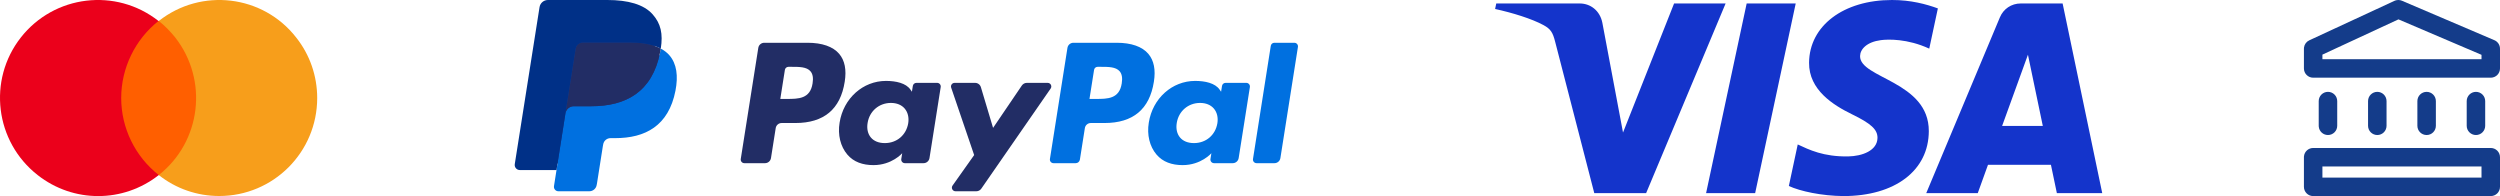 <svg width="204" height="16" viewBox="0 0 204 16" fill="none" xmlns="http://www.w3.org/2000/svg">
<g clip-path="url(#clip0_3_168)">
<path d="M16.443 1.712H9.446V14.284H16.443V1.712Z" fill="#FF5F00"/>
<path d="M9.89 7.998C9.89 5.555 11.023 3.223 12.934 1.712C9.468 -1.02 4.426 -0.42 1.694 3.067C-1.016 6.532 -0.416 11.552 3.071 14.284C5.981 16.572 10.046 16.572 12.956 14.284C11.023 12.774 9.89 10.441 9.89 7.998Z" fill="#EB001B"/>
<path d="M25.883 7.998C25.883 12.418 22.307 15.994 17.887 15.994C16.088 15.994 14.355 15.395 12.956 14.284C16.421 11.552 17.02 6.532 14.288 3.045C13.889 2.556 13.444 2.09 12.956 1.712C16.421 -1.02 21.463 -0.42 24.173 3.067C25.283 4.466 25.883 6.199 25.883 7.998Z" fill="#F79E1B"/>
<g clip-path="url(#clip1_3_168)">
<path d="M65.899 3.49H62.362C62.12 3.49 61.914 3.666 61.877 3.905L60.446 12.974C60.418 13.153 60.556 13.315 60.738 13.315H62.426C62.668 13.315 62.874 13.139 62.912 12.899L63.298 10.453C63.335 10.214 63.541 10.038 63.783 10.038H64.903C67.233 10.038 68.577 8.91 68.928 6.676C69.087 5.699 68.935 4.931 68.477 4.393C67.975 3.802 67.083 3.49 65.899 3.49ZM66.307 6.802C66.114 8.072 65.144 8.072 64.207 8.072H63.673L64.047 5.701C64.069 5.558 64.194 5.453 64.338 5.453H64.583C65.222 5.453 65.824 5.453 66.135 5.817C66.321 6.034 66.378 6.357 66.307 6.802Z" fill="#222D65"/>
<path d="M76.472 6.762H74.778C74.633 6.762 74.509 6.868 74.487 7.011L74.412 7.485L74.293 7.313C73.927 6.781 73.109 6.603 72.293 6.603C70.421 6.603 68.823 8.021 68.511 10.009C68.349 11.001 68.579 11.95 69.142 12.611C69.658 13.219 70.397 13.473 71.276 13.473C72.784 13.473 73.62 12.503 73.62 12.503L73.544 12.973C73.516 13.153 73.654 13.315 73.835 13.315H75.361C75.603 13.315 75.808 13.139 75.846 12.9L76.762 7.103C76.791 6.924 76.653 6.762 76.472 6.762ZM74.111 10.059C73.947 11.026 73.179 11.676 72.2 11.676C71.708 11.676 71.315 11.518 71.062 11.219C70.812 10.922 70.717 10.5 70.797 10.029C70.949 9.07 71.73 8.399 72.695 8.399C73.176 8.399 73.567 8.559 73.824 8.86C74.082 9.165 74.185 9.59 74.111 10.059Z" fill="#222D65"/>
<path d="M85.492 6.762H83.79C83.627 6.762 83.475 6.842 83.383 6.977L81.035 10.435L80.04 7.112C79.978 6.904 79.786 6.762 79.569 6.762H77.896C77.693 6.762 77.552 6.96 77.616 7.152L79.491 12.653L77.729 15.141C77.59 15.337 77.73 15.607 77.969 15.607H79.669C79.83 15.607 79.981 15.528 80.073 15.396L85.734 7.224C85.869 7.029 85.73 6.762 85.492 6.762Z" fill="#222D65"/>
<path d="M91.127 3.49H87.59C87.348 3.49 87.142 3.666 87.104 3.905L85.674 12.974C85.645 13.153 85.784 13.315 85.965 13.315H87.78C87.948 13.315 88.093 13.191 88.119 13.024L88.525 10.453C88.562 10.214 88.769 10.038 89.01 10.038H90.129C92.46 10.038 93.804 8.91 94.156 6.676C94.314 5.699 94.162 4.931 93.704 4.393C93.202 3.802 92.311 3.49 91.127 3.49ZM91.535 6.802C91.342 8.072 90.372 8.072 89.434 8.072H88.901L89.276 5.701C89.298 5.558 89.421 5.453 89.567 5.453H89.811C90.45 5.453 91.052 5.453 91.364 5.817C91.549 6.034 91.606 6.357 91.535 6.802Z" fill="#0070E0"/>
<path d="M101.699 6.762H100.006C99.861 6.762 99.737 6.868 99.716 7.011L99.641 7.485L99.522 7.313C99.155 6.781 98.338 6.603 97.522 6.603C95.65 6.603 94.052 8.021 93.741 10.009C93.58 11.001 93.809 11.95 94.371 12.611C94.888 13.219 95.626 13.473 96.505 13.473C98.013 13.473 98.849 12.503 98.849 12.503L98.773 12.973C98.745 13.153 98.884 13.315 99.065 13.315H100.59C100.832 13.315 101.038 13.139 101.075 12.9L101.991 7.103C102.019 6.924 101.881 6.762 101.699 6.762ZM99.338 10.059C99.176 11.026 98.407 11.676 97.427 11.676C96.936 11.676 96.542 11.518 96.29 11.219C96.04 10.922 95.946 10.5 96.024 10.029C96.178 9.07 96.958 8.399 97.922 8.399C98.403 8.399 98.794 8.559 99.052 8.86C99.311 9.165 99.413 9.59 99.338 10.059Z" fill="#0070E0"/>
<path d="M103.696 3.739L102.244 12.975C102.216 13.154 102.354 13.315 102.535 13.315H103.994C104.237 13.315 104.443 13.139 104.48 12.9L105.911 3.831C105.94 3.652 105.801 3.49 105.621 3.49H103.986C103.842 3.49 103.718 3.596 103.696 3.739Z" fill="#0070E0"/>
<path d="M45.758 15.077L46.028 13.359L45.425 13.345H42.548L44.548 0.668C44.554 0.63 44.574 0.594 44.604 0.569C44.633 0.543 44.671 0.529 44.71 0.529H49.561C51.172 0.529 52.283 0.864 52.864 1.526C53.136 1.836 53.309 2.16 53.392 2.517C53.48 2.892 53.482 3.339 53.396 3.885L53.39 3.925V4.274L53.662 4.428C53.891 4.55 54.073 4.689 54.213 4.848C54.446 5.114 54.596 5.451 54.66 5.85C54.725 6.262 54.704 6.751 54.596 7.305C54.472 7.942 54.271 8.497 54 8.951C53.751 9.369 53.433 9.716 53.056 9.985C52.696 10.241 52.269 10.435 51.785 10.559C51.317 10.681 50.782 10.742 50.196 10.742H49.819C49.549 10.742 49.287 10.84 49.081 11.014C48.874 11.192 48.738 11.435 48.696 11.701L48.668 11.855L48.19 14.883L48.168 14.995C48.162 15.03 48.153 15.047 48.138 15.059C48.125 15.07 48.106 15.077 48.088 15.077H45.758Z" fill="#253B80"/>
<path d="M53.92 3.966C53.905 4.058 53.889 4.153 53.87 4.25C53.23 7.535 51.042 8.669 48.246 8.669H46.823C46.481 8.669 46.193 8.918 46.14 9.255L45.411 13.876L45.205 15.186C45.17 15.408 45.341 15.607 45.564 15.607H48.089C48.388 15.607 48.642 15.39 48.689 15.095L48.714 14.967L49.189 11.951L49.219 11.785C49.266 11.489 49.52 11.272 49.819 11.272H50.197C52.642 11.272 54.557 10.279 55.117 7.406C55.35 6.206 55.229 5.203 54.611 4.498C54.424 4.286 54.191 4.109 53.92 3.966Z" fill="#0070E0"/>
<path d="M53.251 3.698C53.153 3.67 53.052 3.644 52.949 3.621C52.844 3.598 52.738 3.578 52.628 3.56C52.245 3.498 51.824 3.469 51.374 3.469H47.572C47.478 3.469 47.389 3.49 47.309 3.528C47.134 3.612 47.004 3.778 46.972 3.982L46.163 9.105L46.14 9.254C46.193 8.917 46.481 8.669 46.823 8.669H48.246C51.042 8.669 53.23 7.534 53.87 4.25C53.889 4.152 53.905 4.058 53.92 3.965C53.758 3.879 53.583 3.806 53.394 3.743C53.347 3.728 53.299 3.713 53.251 3.698Z" fill="#222D65"/>
<path d="M46.972 3.982C47.004 3.778 47.134 3.612 47.309 3.529C47.389 3.49 47.478 3.469 47.572 3.469H51.374C51.824 3.469 52.245 3.499 52.628 3.561C52.738 3.578 52.845 3.598 52.949 3.621C53.052 3.645 53.153 3.67 53.251 3.699C53.299 3.713 53.347 3.728 53.394 3.743C53.583 3.806 53.758 3.88 53.92 3.965C54.111 2.751 53.919 1.925 53.262 1.177C52.539 0.353 51.233 0 49.562 0H44.711C44.37 0 44.078 0.248 44.026 0.586L42.005 13.394C41.965 13.647 42.161 13.876 42.416 13.876H45.411L46.163 9.105L46.972 3.982Z" fill="#003087"/>
</g>
<path d="M140.81 0.283L134.324 15.758H130.093L126.901 3.408C126.707 2.647 126.539 2.369 125.949 2.048C124.987 1.526 123.398 1.037 122 0.733L122.095 0.283H128.907C129.775 0.283 130.556 0.861 130.753 1.861L132.438 10.815L136.605 0.283H140.81V0.283ZM157.391 10.706C157.408 6.621 151.743 6.396 151.782 4.572C151.794 4.016 152.323 3.426 153.48 3.275C154.054 3.2 155.634 3.143 157.427 3.968L158.13 0.686C157.167 0.336 155.927 0 154.385 0C150.429 0 147.644 2.103 147.62 5.115C147.595 7.343 149.608 8.586 151.125 9.327C152.685 10.085 153.209 10.572 153.203 11.25C153.192 12.288 151.958 12.746 150.806 12.764C148.793 12.796 147.626 12.22 146.695 11.787L145.97 15.178C146.905 15.607 148.631 15.981 150.421 16C154.627 16 157.378 13.923 157.391 10.706ZM167.84 15.758H171.542L168.31 0.283H164.893C164.125 0.283 163.476 0.73 163.19 1.418L157.182 15.758H161.386L162.22 13.447H167.356L167.84 15.758ZM163.373 10.275L165.48 4.464L166.693 10.275H163.373ZM146.53 0.283L143.22 15.758H139.217L142.528 0.283H146.53Z" fill="#1434CB"/>
<path d="M203.245 12.075C203.662 12.075 204 12.413 204 12.83V15.245C204 15.662 203.662 16 203.245 16H188.755C188.338 16 188 15.662 188 15.245V12.83L188.004 12.753C188.042 12.372 188.364 12.075 188.755 12.075H203.245ZM189.509 14.491H202.491V13.585H189.509V14.491ZM189.207 10.264V8.25C189.207 7.833 189.545 7.496 189.962 7.495C190.379 7.495 190.717 7.833 190.717 8.25V10.264C190.717 10.681 190.379 11.018 189.962 11.018C189.571 11.018 189.25 10.722 189.212 10.341L189.207 10.264ZM193.233 10.264V8.25C193.233 7.833 193.571 7.495 193.988 7.495C194.404 7.496 194.742 7.833 194.742 8.25V10.264C194.742 10.681 194.404 11.018 193.988 11.018C193.571 11.018 193.233 10.681 193.233 10.264ZM197.258 10.264V8.25C197.258 7.833 197.596 7.495 198.012 7.495C198.429 7.495 198.767 7.833 198.767 8.25V10.264C198.767 10.681 198.429 11.018 198.012 11.018C197.596 11.018 197.258 10.681 197.258 10.264ZM201.283 10.264V8.25C201.283 7.833 201.621 7.496 202.037 7.495C202.454 7.495 202.792 7.833 202.792 8.25V10.264C202.792 10.681 202.454 11.018 202.037 11.018C201.621 11.018 201.283 10.681 201.283 10.264ZM195.459 0.04C195.634 -0.019 195.826 -0.013 195.998 0.06L203.542 3.28C203.82 3.399 204 3.672 204 3.975V5.585C204 6.002 203.662 6.34 203.245 6.34H188.755C188.338 6.34 188 6.002 188 5.585V3.975L188.008 3.866C188.044 3.617 188.204 3.398 188.437 3.29L195.385 0.07L195.459 0.04ZM189.509 4.457V4.83H202.491V4.473L195.714 1.58L189.509 4.457Z" fill="#143C8A"/>
</g>
<defs>
<clipPath id="clip0_3_168">
<rect width="204" height="16" fill="white"/>
</clipPath>
<clipPath id="clip1_3_168">
<rect width="64" height="16" fill="white" transform="translate(42)"/>
</clipPath>
</defs>
</svg>
